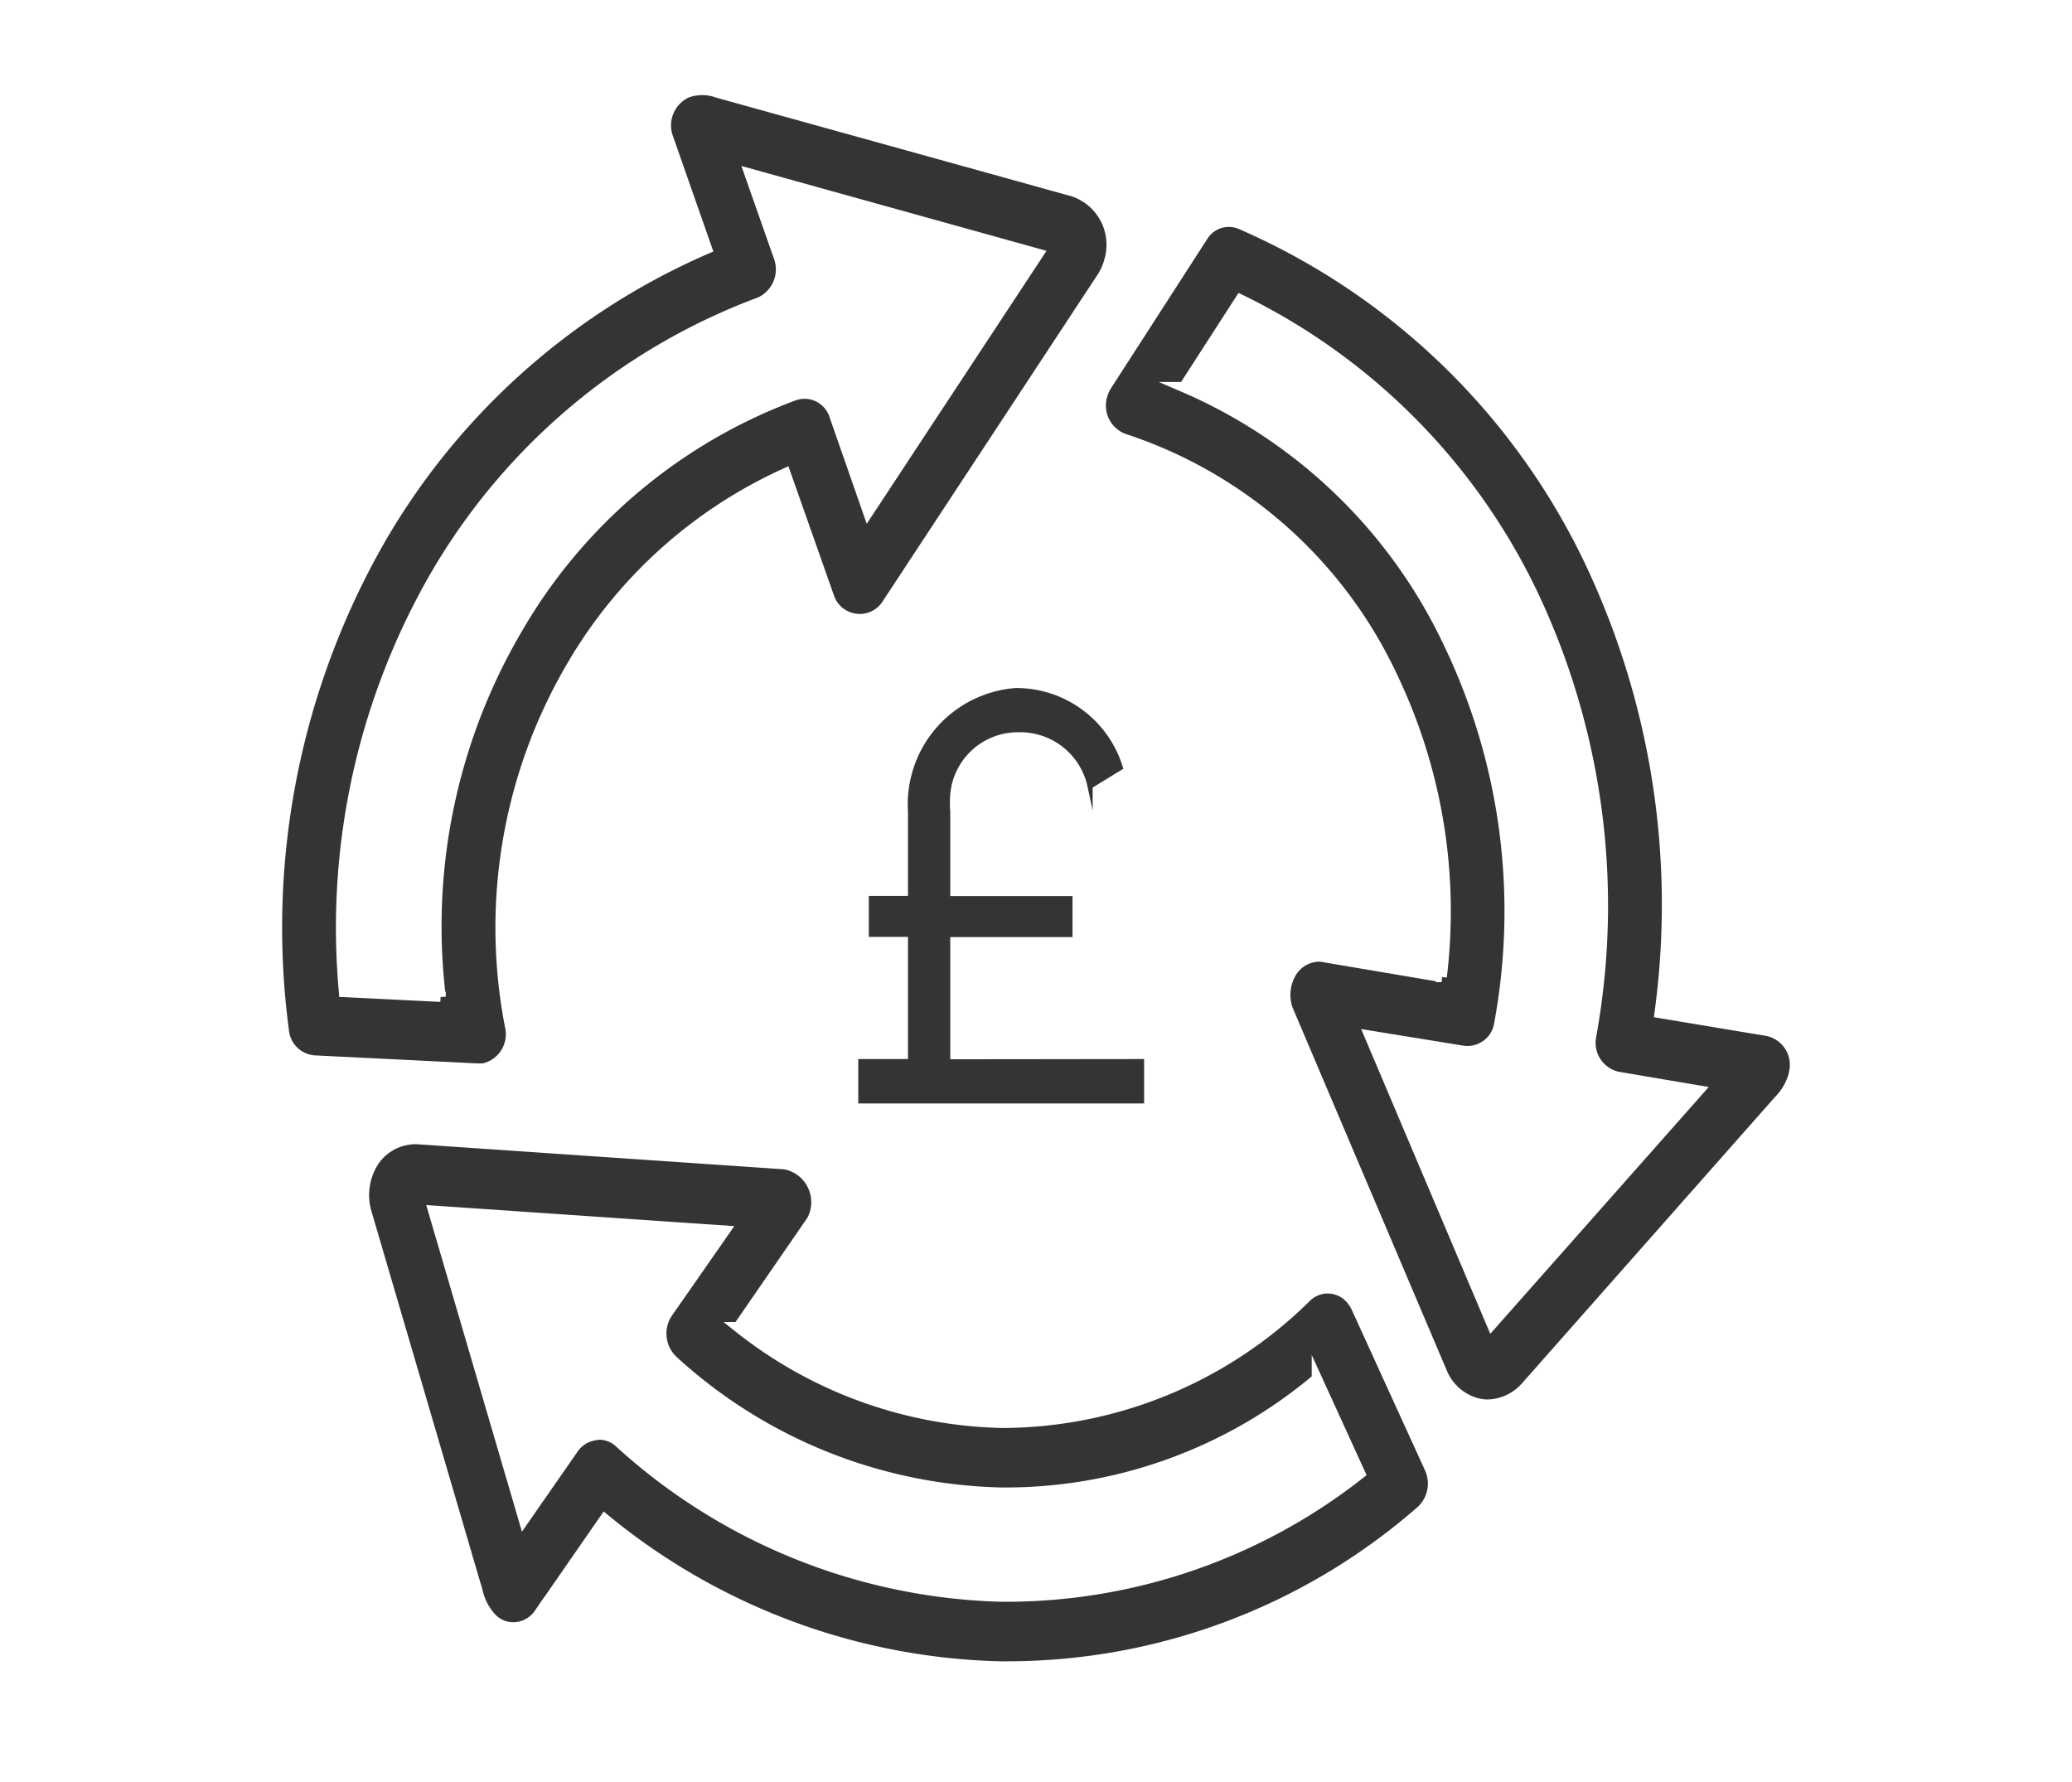<svg id="Layer_1" data-name="Layer 1" xmlns="http://www.w3.org/2000/svg" viewBox="0 0 100 86"><defs><style>.cls-1{fill:#fff;}.cls-2,.cls-3{fill:#343434;stroke-miterlimit:10;}.cls-2{stroke:#343434;stroke-width:0.25px;}.cls-3{stroke:#fff;stroke-width:0.5px;}</style></defs><rect class="cls-1" width="100" height="86"/><g id="Layer_2" data-name="Layer 2"><g id="Calque_1" data-name="Calque 1"><path class="cls-2" d="M55.093,51.235v1.893H41.547V51.235h2.4V45.088h-1.89V43.363h1.89v-4.2a5.5,5.5,0,0,1,5.082-5.834,5.25,5.25,0,0,1,5.038,3.717l-1.457.891a3.449,3.449,0,0,0-3.423-2.724,3.407,3.407,0,0,0-3.464,3.381,3.955,3.955,0,0,0,.014.576v4.2h5.9V45.1h-5.9v6.146Z"/><path class="cls-3" d="M48.656,80.425h-.387a31.188,31.188,0,0,1-19.084-7.116l-3.162,4.564a1.524,1.524,0,0,1-1.13.66,1.448,1.448,0,0,1-1.212-.489,2.81,2.81,0,0,1-.633-1.243L17.68,58.5a3.008,3.008,0,0,1,.394-2.5,2.44,2.44,0,0,1,2.011-1.029h.052l17.757,1.214a1.867,1.867,0,0,1,1.29,2.71l-3.553,5.154a21.155,21.155,0,0,0,12.777,4.617,20.972,20.972,0,0,0,14.634-6.061,1.467,1.467,0,0,1,2.194.135,1.682,1.682,0,0,1,.229.366L69,70.852a1.785,1.785,0,0,1-.433,2.078A30.337,30.337,0,0,1,48.656,80.425ZM28.906,69.23a1.463,1.463,0,0,1,.982.382,28.476,28.476,0,0,0,18.429,7.44,27.643,27.643,0,0,0,17.33-5.936l-2.09-4.574a23.309,23.309,0,0,1-15.2,5.494,24.242,24.242,0,0,1-15.884-6.377,1.794,1.794,0,0,1-.249-2.309l2.757-3.957L20.912,58.43l4.371,14.919,2.384-3.43a1.525,1.525,0,0,1,1.055-.659A1.139,1.139,0,0,1,28.906,69.23Z"/><path class="cls-3" d="M23.106,51.571h-.07l-7.876-.389a1.6,1.6,0,0,1-1.466-1.454,37.681,37.681,0,0,1,4.768-23.881A33.655,33.655,0,0,1,34.116,12L32.244,6.654a1.735,1.735,0,0,1,.892-2.176,1.368,1.368,0,0,1,.2-.066,2.191,2.191,0,0,1,1.311.063L51.752,9.223l.076.023a2.716,2.716,0,0,1,1.725,3.294,2.786,2.786,0,0,1-.353.822L42.837,29.115a1.564,1.564,0,0,1-2.811-.258l-2.12-6.015A22.857,22.857,0,0,0,27.561,32.2a24.929,24.929,0,0,0-2.938,17.349,1.694,1.694,0,0,1-1.21,2,1.416,1.416,0,0,1-.3.034Zm-6.5-3.7,4.659.231a28.355,28.355,0,0,1,3.689-17.734A25.8,25.8,0,0,1,38.342,19.077a1.518,1.518,0,0,1,1.936.989L41.9,24.719,50.11,12.254,36.176,8.379l1.412,4.02a1.742,1.742,0,0,1-.9,2.182l-.053.021A30.349,30.349,0,0,0,21.073,27.67,34.008,34.008,0,0,0,16.605,47.871Z"/><path class="cls-3" d="M71.8,67.789a2.025,2.025,0,0,1-.4-.04,2.528,2.528,0,0,1-1.8-1.5l-7.461-17.56a2.127,2.127,0,0,1,.206-1.79,1.6,1.6,0,0,1,1.384-.739l5.849.989a26.2,26.2,0,0,0-2.35-14.43A21.792,21.792,0,0,0,54.248,21.18,1.707,1.707,0,0,1,53.191,19.1a1.75,1.75,0,0,1,.224-.507l4.632-7.182a1.475,1.475,0,0,1,1.817-.6A33.4,33.4,0,0,1,76.785,27.222,38.623,38.623,0,0,1,80.1,48.884l5.207.867a1.673,1.673,0,0,1,1.3,1.923,1.916,1.916,0,0,1-.049.237,2.781,2.781,0,0,1-.7,1.19L73.619,66.951A2.535,2.535,0,0,1,71.8,67.789ZM66.1,49.982l5.9,13.926L81.983,52.63l-3.9-.66a1.678,1.678,0,0,1-1.3-1.93l.008-.048A35.111,35.111,0,0,0,74.04,28.808,30.341,30.341,0,0,0,59.864,14.457l-2.726,4.227A25.1,25.1,0,0,1,69.963,31.143a29.847,29.847,0,0,1,2.4,18.252,1.553,1.553,0,0,1-1.754,1.319Z"/></g></g></svg>